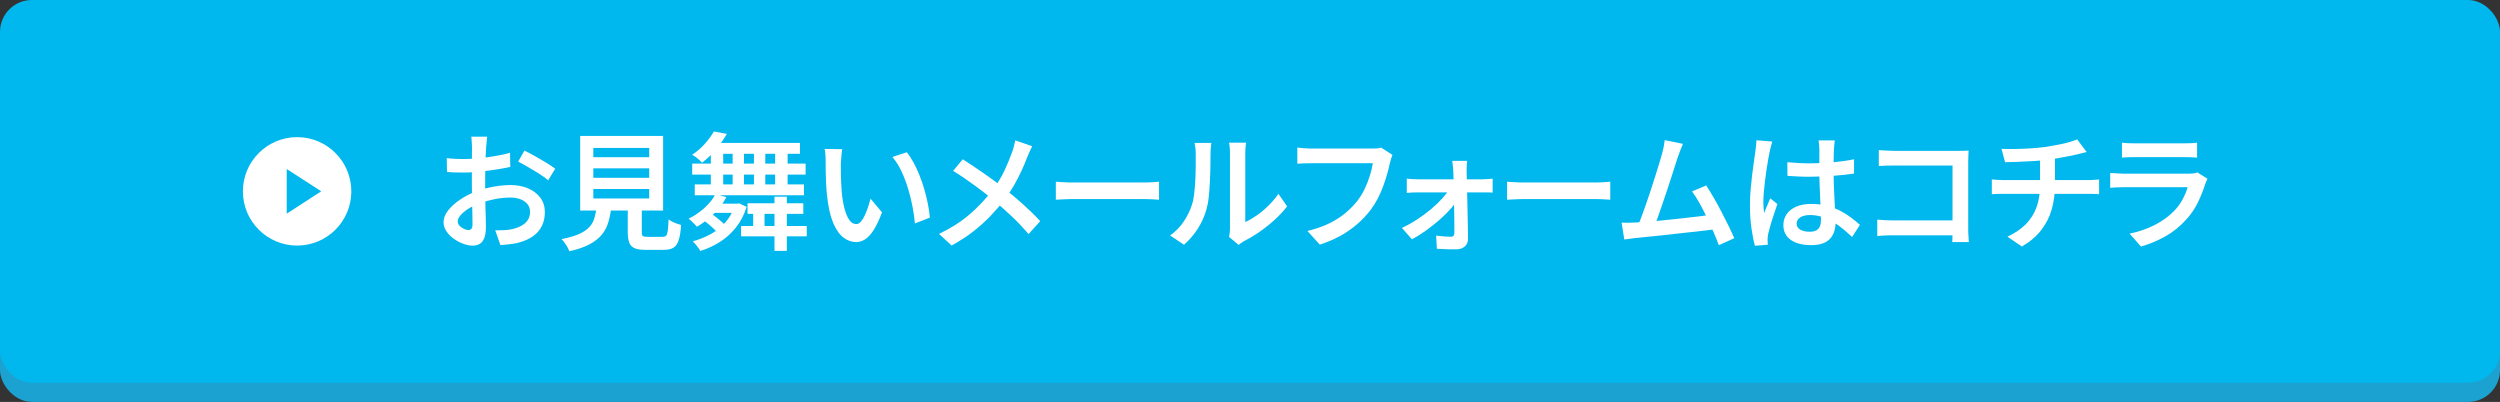 <?xml version="1.0" encoding="UTF-8"?>
<svg xmlns="http://www.w3.org/2000/svg" id="_レイヤー_2" data-name="レイヤー 2" width="391.94" height="63.01" viewBox="0 0 391.94 63.01">
  <rect x="0" y="0" width="391.94" height="63.01" fill="#333333" stroke="none"/>
  <defs>
    <style>
      .cls-1 {
        fill: #1ca2d0;
      }

      .cls-2 {
        fill: #00b8ee;
      }

      .cls-3 {
        fill: #fff;
      }
    </style>
  </defs>
  <g id="_レイヤー_1-2" data-name="レイヤー 1">
    <rect class="cls-1" y="3.01" width="391.94" height="60" rx="5" ry="5"></rect>
    <rect class="cls-2" y="0" width="391.94" height="60" rx="5" ry="5"></rect>
    <g>
      <path class="cls-3" d="M76.38,21.43c-.01.11-.03.26-.05.46-.02.2-.04.4-.06.61s-.04.39-.05.55c-.03.37-.05.79-.07,1.26s-.04.96-.05,1.48-.02,1.04-.03,1.56c0,.52-.01,1.03-.01,1.52,0,.53,0,1.12.01,1.77,0,.65.02,1.29.04,1.93.02.64.04,1.22.05,1.75.01.53.02.94.02,1.25,0,.76-.09,1.35-.27,1.78-.18.43-.42.73-.73.9-.31.17-.67.26-1.08.26-.45,0-.94-.1-1.47-.29-.53-.19-1.02-.46-1.49-.79s-.85-.72-1.15-1.17c-.3-.45-.45-.92-.45-1.41,0-.64.24-1.27.73-1.88.49-.61,1.12-1.18,1.91-1.71.79-.53,1.63-.95,2.52-1.27.91-.33,1.83-.58,2.78-.74.95-.16,1.8-.24,2.56-.24,1.01,0,1.92.17,2.73.51.81.34,1.45.83,1.93,1.46s.72,1.4.72,2.29c0,.79-.15,1.5-.46,2.14-.31.64-.78,1.19-1.42,1.64-.64.45-1.47.81-2.5,1.06-.45.09-.9.16-1.34.2s-.85.08-1.24.12l-.82-2.32c.43,0,.85,0,1.26-.02.41-.01.8-.05,1.16-.12.56-.11,1.07-.27,1.53-.5s.83-.52,1.1-.89c.27-.37.41-.81.41-1.33s-.13-.91-.4-1.24c-.27-.33-.63-.59-1.09-.77-.46-.18-.99-.27-1.59-.27-.85,0-1.71.09-2.56.27-.85.18-1.69.42-2.5.73-.6.23-1.14.5-1.63.82-.49.32-.87.65-1.15.98-.28.33-.42.66-.42.98,0,.17.06.34.17.5.11.16.26.3.44.42.18.12.37.22.56.29s.36.11.51.11c.19,0,.34-.07.46-.2.12-.13.18-.37.18-.7,0-.36,0-.88-.02-1.56-.01-.68-.03-1.43-.05-2.25s-.03-1.62-.03-2.41c0-.57,0-1.16,0-1.75,0-.59.01-1.16.01-1.71s0-1.03,0-1.45c0-.42.01-.74.01-.95,0-.15,0-.33-.02-.54-.01-.21-.03-.43-.04-.64-.01-.21-.03-.37-.06-.48h2.48ZM70.04,24.79c.57.07,1.07.11,1.5.12.43.01.83.02,1.2.02.51,0,1.07-.02,1.7-.07.63-.05,1.26-.11,1.91-.2.65-.09,1.28-.19,1.91-.31.63-.12,1.19-.25,1.7-.4l.04,2.22c-.55.12-1.15.23-1.8.34-.65.11-1.31.2-1.97.28-.66.08-1.29.14-1.88.19s-1.11.07-1.55.07c-.64,0-1.17,0-1.58-.02-.41-.01-.79-.04-1.14-.08l-.04-2.16ZM82.22,23.61c.51.24,1.07.53,1.68.88.61.35,1.2.69,1.77,1.04.57.35,1.02.65,1.37.92l-1.1,1.82c-.24-.21-.56-.46-.96-.73-.4-.27-.83-.55-1.29-.82-.46-.27-.91-.53-1.34-.78s-.8-.45-1.11-.61l.98-1.72Z"></path>
      <path class="cls-3" d="M93.56,32.27h2.3c-.09.91-.25,1.73-.46,2.48-.21.75-.55,1.41-1.02,2s-1.11,1.1-1.93,1.54c-.82.44-1.88.81-3.19,1.1-.07-.19-.17-.4-.3-.64-.13-.24-.28-.47-.45-.7-.17-.23-.32-.41-.47-.56,1.15-.23,2.07-.5,2.76-.81s1.23-.68,1.61-1.1c.38-.42.65-.9.8-1.45.15-.55.27-1.17.35-1.86ZM90.96,21.31h13v11.7h-13v-11.7ZM93.02,23.19v1.46h8.76v-1.46h-8.76ZM93.02,26.39v1.48h8.76v-1.48h-8.76ZM93.02,29.63v1.48h8.76v-1.48h-8.76ZM98.42,31.57h2.2v4.84c0,.32.05.52.16.6.11.08.35.12.74.12h2.34c.25,0,.44-.06.56-.18.12-.12.21-.38.27-.77s.1-.99.13-1.79c.15.12.34.24.57.36.23.12.48.22.73.31.25.09.47.16.66.21-.07,1.03-.19,1.82-.38,2.39-.19.57-.46.96-.83,1.18-.37.22-.87.33-1.51.33h-2.82c-.75,0-1.32-.08-1.73-.25-.41-.17-.69-.45-.85-.86-.16-.41-.24-.95-.24-1.63v-4.86Z"></path>
      <path class="cls-3" d="M113.88,30.91c-.51.96-1.18,1.84-2.01,2.65-.83.81-1.7,1.47-2.61,1.99-.08-.11-.2-.24-.36-.4s-.32-.32-.49-.48c-.17-.16-.32-.29-.45-.38.88-.44,1.7-.99,2.45-1.66s1.34-1.4,1.77-2.2l1.7.48ZM113.96,20.99c-.48.81-1.03,1.6-1.66,2.37-.63.77-1.37,1.48-2.24,2.15-.19-.21-.43-.44-.73-.69-.3-.25-.58-.43-.83-.55.8-.53,1.49-1.13,2.06-1.79.57-.66,1.03-1.28,1.36-1.87l2.04.38ZM126.3,25.65v1.72h-17.78v-1.72h17.78ZM115.58,31.93l.32-.04,1.16.54c-.4,1.25-.96,2.33-1.69,3.24-.73.91-1.56,1.66-2.51,2.26s-1.97,1.07-3.08,1.42c-.07-.15-.17-.32-.31-.51-.14-.19-.29-.38-.45-.57-.16-.19-.3-.33-.42-.44,1.04-.28,2-.67,2.88-1.16s1.64-1.11,2.28-1.85c.64-.74,1.12-1.6,1.44-2.59v-.3h.38ZM126.04,28.91v1.7h-17.12v-1.7h17.12ZM111.56,33.55c.28.17.56.38.85.61.29.23.56.46.82.69.26.23.47.44.63.64l-1.42.98c-.15-.2-.34-.42-.59-.65-.25-.23-.51-.47-.8-.71s-.57-.46-.85-.66l1.36-.9ZM125.42,22.41v1.7h-14.94l1.66-1.7h13.28ZM115.78,31.93v1.44h-5l1.4-1.44h3.6ZM113.38,23.01v6.7h-1.94v-6.7h1.94ZM116.64,23.01v6.7h-1.78v-6.7h1.78ZM126.48,35.43v1.62h-10.3v-1.62h10.3ZM125.94,31.87v1.66h-8.74v-1.66h8.74ZM119.86,32.55v3.78h-1.78v-3.78h1.78ZM119.98,23.01v6.7h-1.78v-6.7h1.78ZM123.36,30.83v8.5h-1.94v-8.5h1.94ZM123.48,23.01v6.7h-1.96v-6.7h1.96Z"></path>
      <path class="cls-3" d="M132.04,23.39c-.04.21-.07.46-.1.75-.03.29-.05.57-.07.85-.02.28-.04.51-.05.7,0,.43,0,.88.01,1.37,0,.49.02.98.04,1.49.02.51.05,1.01.09,1.52.09,1,.24,1.88.44,2.64.2.76.45,1.35.75,1.78.3.43.67.64,1.11.64.24,0,.47-.12.69-.37.22-.25.43-.57.62-.98.19-.41.37-.84.52-1.3s.28-.9.39-1.33l1.8,2.14c-.43,1.15-.86,2.06-1.29,2.74-.43.68-.88,1.17-1.33,1.47-.45.3-.93.45-1.44.45-.71,0-1.37-.24-1.99-.71-.62-.47-1.16-1.24-1.61-2.3-.45-1.06-.77-2.48-.96-4.25-.07-.6-.12-1.24-.15-1.92-.03-.68-.05-1.33-.06-1.94,0-.61-.01-1.12-.01-1.52,0-.27,0-.59-.03-.96-.02-.37-.06-.71-.13-1l2.76.04ZM142.16,23.87c.37.45.73,1,1.08,1.64.35.64.66,1.33.95,2.06.29.73.54,1.48.76,2.25.22.77.4,1.52.54,2.25.14.73.24,1.41.29,2.04l-2.34.92c-.08-.84-.21-1.74-.39-2.69-.18-.95-.42-1.9-.71-2.85-.29-.95-.64-1.84-1.04-2.69-.4-.85-.87-1.58-1.4-2.19l2.26-.74Z"></path>
      <path class="cls-3" d="M161.83,22.93c-.12.21-.26.49-.41.84s-.28.63-.37.86c-.25.67-.56,1.39-.91,2.16-.35.77-.76,1.55-1.21,2.34s-.95,1.54-1.5,2.26c-.63.8-1.33,1.61-2.12,2.44-.79.83-1.68,1.63-2.68,2.42-1,.79-2.15,1.53-3.44,2.24l-1.98-1.82c1.83-.87,3.4-1.87,4.73-3,1.33-1.13,2.51-2.38,3.55-3.74.81-1.04,1.47-2.08,1.96-3.13.49-1.05.91-2.06,1.26-3.05.09-.25.18-.55.26-.88.08-.33.15-.62.2-.86l2.66.92ZM150.94,24.97c.49.32,1.03.67,1.6,1.05.57.38,1.15.77,1.72,1.17.57.4,1.12.79,1.65,1.18.53.39.99.75,1.39,1.08,1.07.83,2.1,1.69,3.09,2.58.99.89,1.89,1.77,2.69,2.64l-1.82,2.02c-.87-1-1.75-1.93-2.65-2.78-.9-.85-1.87-1.71-2.91-2.58-.36-.31-.77-.64-1.24-1.01s-.97-.75-1.52-1.15-1.12-.8-1.71-1.21-1.2-.8-1.81-1.17l1.52-1.82Z"></path>
      <path class="cls-3" d="M165.53,28.49c.23.01.52.03.87.06.35.03.72.04,1.11.05.39,0,.75.01,1.1.01h10.82c.48,0,.92-.02,1.31-.05s.72-.06.97-.07v2.82c-.23-.01-.56-.03-.99-.06s-.86-.04-1.29-.04h-10.82c-.56,0-1.12,0-1.69.03-.57.02-1.03.04-1.39.07v-2.82Z"></path>
      <path class="cls-3" d="M183.45,36.91c.87-.61,1.58-1.35,2.15-2.21.57-.86.99-1.73,1.27-2.61.15-.44.26-.99.34-1.64.08-.65.14-1.35.18-2.1.04-.75.06-1.49.07-2.22,0-.73,0-1.39,0-1.98,0-.37-.02-.7-.05-.97-.03-.27-.08-.53-.13-.77h2.64s-.03.15-.05.33c-.02.18-.04.39-.06.63-.02.24-.03.49-.03.74,0,.59,0,1.27-.02,2.04-.01.77-.04,1.57-.08,2.38-.04.81-.1,1.58-.17,2.31-.07.73-.18,1.34-.33,1.85-.29,1.11-.75,2.14-1.36,3.11s-1.35,1.82-2.2,2.57l-2.18-1.46ZM192.69,37.15c.04-.19.07-.4.1-.64.03-.24.04-.48.04-.72v-11.76c0-.43-.02-.8-.06-1.11-.04-.31-.07-.5-.08-.55h2.66c0,.05-.02.24-.06.55-.04.31-.06.69-.06,1.13v10.76c.57-.25,1.17-.6,1.79-1.03.62-.43,1.23-.94,1.82-1.52.59-.58,1.12-1.2,1.59-1.87l1.36,1.96c-.56.73-1.23,1.45-2,2.15-.77.7-1.57,1.33-2.4,1.9-.83.57-1.63,1.04-2.4,1.43-.2.12-.36.23-.49.32-.13.09-.23.17-.31.24l-1.5-1.24Z"></path>
      <path class="cls-3" d="M218.31,24.29c-.08.17-.15.37-.22.6-.07.23-.13.45-.18.66-.11.51-.25,1.07-.42,1.68s-.38,1.25-.62,1.91c-.24.66-.52,1.31-.85,1.95-.33.64-.7,1.23-1.11,1.78-.6.79-1.29,1.53-2.08,2.22-.79.69-1.67,1.31-2.65,1.86-.98.55-2.07,1.01-3.27,1.4l-1.94-2.14c1.32-.32,2.46-.72,3.42-1.19.96-.47,1.8-1.01,2.52-1.61.72-.6,1.35-1.24,1.88-1.92.45-.57.84-1.21,1.17-1.9.33-.69.6-1.39.81-2.08.21-.69.37-1.33.46-1.92h-9.58c-.44,0-.86,0-1.27.02-.41.01-.74.03-.99.06v-2.54c.2.03.43.05.7.08.27.03.54.05.82.06.28.01.53.02.74.02h9.48c.19,0,.41,0,.67-.02.26-.01.51-.05.75-.12l1.76,1.14Z"></path>
      <path class="cls-3" d="M219.79,35.73c.8-.37,1.59-.81,2.37-1.32.78-.51,1.51-1.05,2.19-1.62.68-.57,1.28-1.14,1.79-1.71.51-.57.91-1.1,1.19-1.59h1.16l.04,1.74c-.27.48-.65,1-1.16,1.57-.51.57-1.09,1.14-1.76,1.72-.67.58-1.36,1.13-2.09,1.65-.73.52-1.45.97-2.17,1.34l-1.56-1.78ZM220.55,28.01c.24.03.52.05.85.07.33.02.62.03.87.03h10.18c.25,0,.54-.01.85-.04.31-.03.55-.05.71-.06v2.18c-.21-.01-.46-.02-.74-.03-.28,0-.52,0-.72,0h-10.22c-.28,0-.58,0-.9.02-.32.01-.61.03-.88.06v-2.22ZM230.01,25.21c-.03.23-.05.48-.06.76-.01.28-.02.55-.02.82.01.39.02.85.03,1.39s.02,1.12.04,1.74c.02.62.04,1.26.05,1.93.01.67.03,1.33.04,1.99s.03,1.3.04,1.91c.01.61.02,1.18.02,1.7s-.17.89-.51,1.19-.78.45-1.33.45c-.29,0-.62,0-.99,0-.37,0-.73-.02-1.08-.04-.35-.02-.68-.04-.97-.05l-.12-2.06c.4.05.82.1,1.26.13.44.03.79.05,1.06.05.19,0,.32-.05.41-.16.09-.11.13-.26.13-.46,0-.37,0-.82,0-1.33,0-.51-.01-1.07-.02-1.66,0-.59-.02-1.2-.03-1.82-.01-.62-.02-1.23-.03-1.83,0-.6-.02-1.16-.04-1.69-.02-.53-.04-.98-.05-1.37-.01-.23-.03-.48-.06-.77-.03-.29-.06-.56-.1-.81h2.34Z"></path>
      <path class="cls-3" d="M236.27,28.49c.23.01.52.03.87.06.35.03.72.04,1.11.05.39,0,.75.01,1.1.01h10.82c.48,0,.92-.02,1.31-.05.39-.03.72-.06.97-.07v2.82c-.23-.01-.56-.03-.99-.06s-.86-.04-1.29-.04h-10.82c-.56,0-1.12,0-1.69.03-.57.02-1.03.04-1.39.07v-2.82Z"></path>
      <path class="cls-3" d="M256.33,34.89c.47-.03,1.03-.06,1.69-.11.66-.05,1.37-.11,2.13-.18.76-.07,1.54-.15,2.34-.24.8-.09,1.58-.17,2.34-.26.76-.09,1.46-.17,2.11-.25s1.2-.15,1.65-.22l.56,2.28c-.48.07-1.06.14-1.75.22s-1.43.16-2.22.25-1.6.18-2.43.27c-.83.09-1.63.18-2.42.27-.79.09-1.51.16-2.18.22s-1.23.12-1.68.17c-.25.03-.54.06-.86.11-.32.05-.64.09-.96.13l-.42-2.64c.33.01.69.02,1.07.01s.72-.02,1.03-.03ZM263.85,22.55c-.12.29-.25.61-.39.95-.14.34-.28.73-.43,1.17-.12.36-.27.83-.46,1.42-.19.59-.39,1.23-.62,1.93-.23.7-.46,1.42-.71,2.16-.25.74-.49,1.46-.73,2.15-.24.69-.46,1.32-.66,1.89s-.37,1.02-.52,1.35l-2.64.1c.17-.43.38-.95.61-1.56s.48-1.29.73-2.02c.25-.73.51-1.48.76-2.25.25-.77.49-1.51.72-2.23s.43-1.38.61-1.98c.18-.6.32-1.09.43-1.46.13-.49.23-.9.29-1.23.06-.33.11-.65.15-.97l2.86.58ZM267.49,29.07c.36.55.75,1.18,1.16,1.89s.82,1.46,1.23,2.24c.41.78.79,1.53,1.14,2.25.35.72.64,1.35.87,1.9l-2.42,1.08c-.21-.59-.49-1.26-.82-2.03s-.69-1.55-1.07-2.35c-.38-.8-.77-1.55-1.17-2.26-.4-.71-.78-1.3-1.14-1.78l2.22-.94Z"></path>
      <path class="cls-3" d="M277.85,22.19c-.04.13-.09.31-.15.52-.06.21-.11.43-.16.64-.05.21-.08.38-.11.5-.07.31-.14.7-.23,1.19s-.17,1.03-.26,1.62c-.09.59-.17,1.2-.24,1.81-.07.61-.13,1.2-.18,1.76s-.07,1.05-.07,1.46c0,.27.01.55.03.85.02.3.05.59.09.87.09-.25.2-.51.31-.78.11-.27.23-.53.34-.79s.22-.51.31-.75l1.12.9c-.17.52-.36,1.08-.56,1.67-.2.59-.38,1.15-.53,1.68s-.27.97-.35,1.33c-.03.13-.05.29-.07.47-.02.18-.03.33-.03.45.01.09.02.21.02.36s0,.29.02.42l-2.02.16c-.2-.71-.38-1.61-.54-2.7-.16-1.09-.24-2.32-.24-3.68,0-.75.03-1.53.1-2.34.07-.81.15-1.6.24-2.37s.19-1.47.28-2.1c.09-.63.17-1.15.22-1.55.04-.27.08-.56.11-.89s.06-.63.07-.91l2.48.2ZM287.65,22.01c-.03.19-.05.39-.07.61-.02.22-.04.44-.05.65-.01.23-.03.52-.04.89-.01.37-.02.77-.02,1.21v1.34c0,.87.01,1.69.04,2.48.03.79.06,1.52.1,2.2.04.68.08,1.31.11,1.9s.05,1.13.05,1.62-.07.93-.2,1.36c-.13.43-.35.8-.64,1.13-.29.33-.68.58-1.17.76-.49.18-1.08.27-1.79.27-1.37,0-2.45-.27-3.22-.82-.77-.55-1.16-1.32-1.16-2.32,0-.65.18-1.23.53-1.73.35-.5.85-.89,1.5-1.17.65-.28,1.42-.42,2.33-.42s1.74.1,2.5.3c.76.2,1.45.46,2.08.79.63.33,1.19.68,1.7,1.07s.96.76,1.36,1.12l-1.22,1.9c-.75-.71-1.48-1.32-2.19-1.83-.71-.51-1.43-.91-2.16-1.19-.73-.28-1.48-.42-2.25-.42-.63,0-1.13.12-1.52.36-.39.24-.58.57-.58.98s.19.75.58.96c.39.21.87.32,1.46.32.45,0,.81-.08,1.07-.23.26-.15.44-.37.55-.66.11-.29.16-.63.16-1.03,0-.35-.01-.81-.04-1.39-.03-.58-.06-1.22-.09-1.92-.03-.7-.06-1.43-.09-2.18s-.04-1.48-.04-2.19c0-.75,0-1.43,0-2.04s0-1.07,0-1.38c0-.16-.01-.37-.04-.63-.03-.26-.05-.48-.08-.67h2.56ZM280.21,25.43c.57.05,1.15.1,1.72.13s1.16.05,1.76.05c1.21,0,2.42-.05,3.63-.16,1.21-.11,2.32-.27,3.35-.48v2.24c-1.05.16-2.18.28-3.38.36-1.2.08-2.4.13-3.6.14-.59,0-1.16-.01-1.73-.04-.57-.03-1.14-.06-1.73-.1l-.02-2.14Z"></path>
      <path class="cls-3" d="M294.31,34.43c.31.03.67.05,1.1.08s.86.04,1.3.04h10.78v2.34h-10.7c-.4,0-.84,0-1.31.03-.47.02-.86.05-1.17.09v-2.58ZM294.55,23.53c.36.03.76.05,1.21.08.45.03.84.04,1.19.04h10c.28,0,.59,0,.92-.01.33,0,.59-.02.76-.03-.01.23-.03.51-.04.84-.01.33-.02.64-.02.92v10.36c0,.35,0,.74.03,1.18.02.44.04.79.07,1.04h-2.6c.01-.25.02-.55.03-.9s.01-.7.01-1.06v-10.04h-9.16c-.41,0-.85,0-1.31.02-.46.01-.82.03-1.09.06v-2.5Z"></path>
      <path class="cls-3" d="M312.27,28.13c.27.03.56.05.88.07s.63.03.94.03h13.26c.15,0,.33,0,.55-.01.22,0,.44-.02.66-.04s.4-.04.53-.05v2.32c-.25-.03-.53-.04-.83-.05-.3,0-.59-.01-.87-.01h-13.28c-.31,0-.63,0-.96.01s-.63.02-.88.05v-2.32ZM313.79,23.35c.51.01,1.15.02,1.94.01.79,0,1.61-.04,2.47-.09.86-.05,1.65-.13,2.37-.22.49-.08.99-.16,1.48-.25.49-.09.97-.18,1.42-.28.45-.1.87-.21,1.24-.33.37-.12.69-.23.94-.34l1.48,1.98c-.31.07-.58.13-.82.2-.24.07-.44.12-.6.16-.41.09-.86.19-1.35.29-.49.1-.99.19-1.52.28-.53.09-1.05.17-1.57.25-.76.11-1.56.19-2.41.24s-1.66.09-2.45.12c-.79.03-1.47.05-2.06.06l-.56-2.08ZM314.71,37.11c1.17-.55,2.14-1.2,2.89-1.96.75-.76,1.31-1.65,1.68-2.66.37-1.01.55-2.17.55-3.46v-4.24l2.34-.28v4.48c0,1.36-.17,2.63-.5,3.81-.33,1.18-.88,2.26-1.63,3.24-.75.98-1.77,1.85-3.05,2.61l-2.28-1.54Z"></path>
      <path class="cls-3" d="M346.09,28.03c-.07.12-.13.25-.2.4-.07.15-.11.27-.14.36-.31.97-.69,1.94-1.15,2.9s-1.06,1.85-1.81,2.68c-1.01,1.13-2.14,2.04-3.37,2.72-1.23.68-2.49,1.2-3.77,1.56l-1.78-2.02c1.48-.31,2.81-.77,4-1.39s2.17-1.34,2.96-2.15c.56-.57,1.01-1.19,1.36-1.85.35-.66.61-1.29.78-1.89h-9.92c-.24,0-.57,0-.99.02-.42.01-.83.04-1.23.08v-2.34c.41.03.81.05,1.2.08s.73.04,1.02.04h10.06c.31,0,.58-.02.82-.05.24-.03.43-.08.56-.15l1.6,1ZM332.67,22.37c.27.04.58.07.95.08.37.01.71.02,1.03.02h7.74c.32,0,.68,0,1.07-.02.39-.01.72-.04.99-.08v2.34c-.25-.03-.57-.05-.96-.06s-.76-.02-1.12-.02h-7.72c-.31,0-.64,0-1.01.02-.37.01-.69.03-.97.06v-2.34Z"></path>
    </g>
    <g>
      <circle class="cls-3" cx="46.58" cy="30" r="8.5"></circle>
      <path class="cls-2" d="M44.95,26.5l5.41,3.49-5.41,3.51v-7Z"></path>
    </g>
  </g>
</svg>
